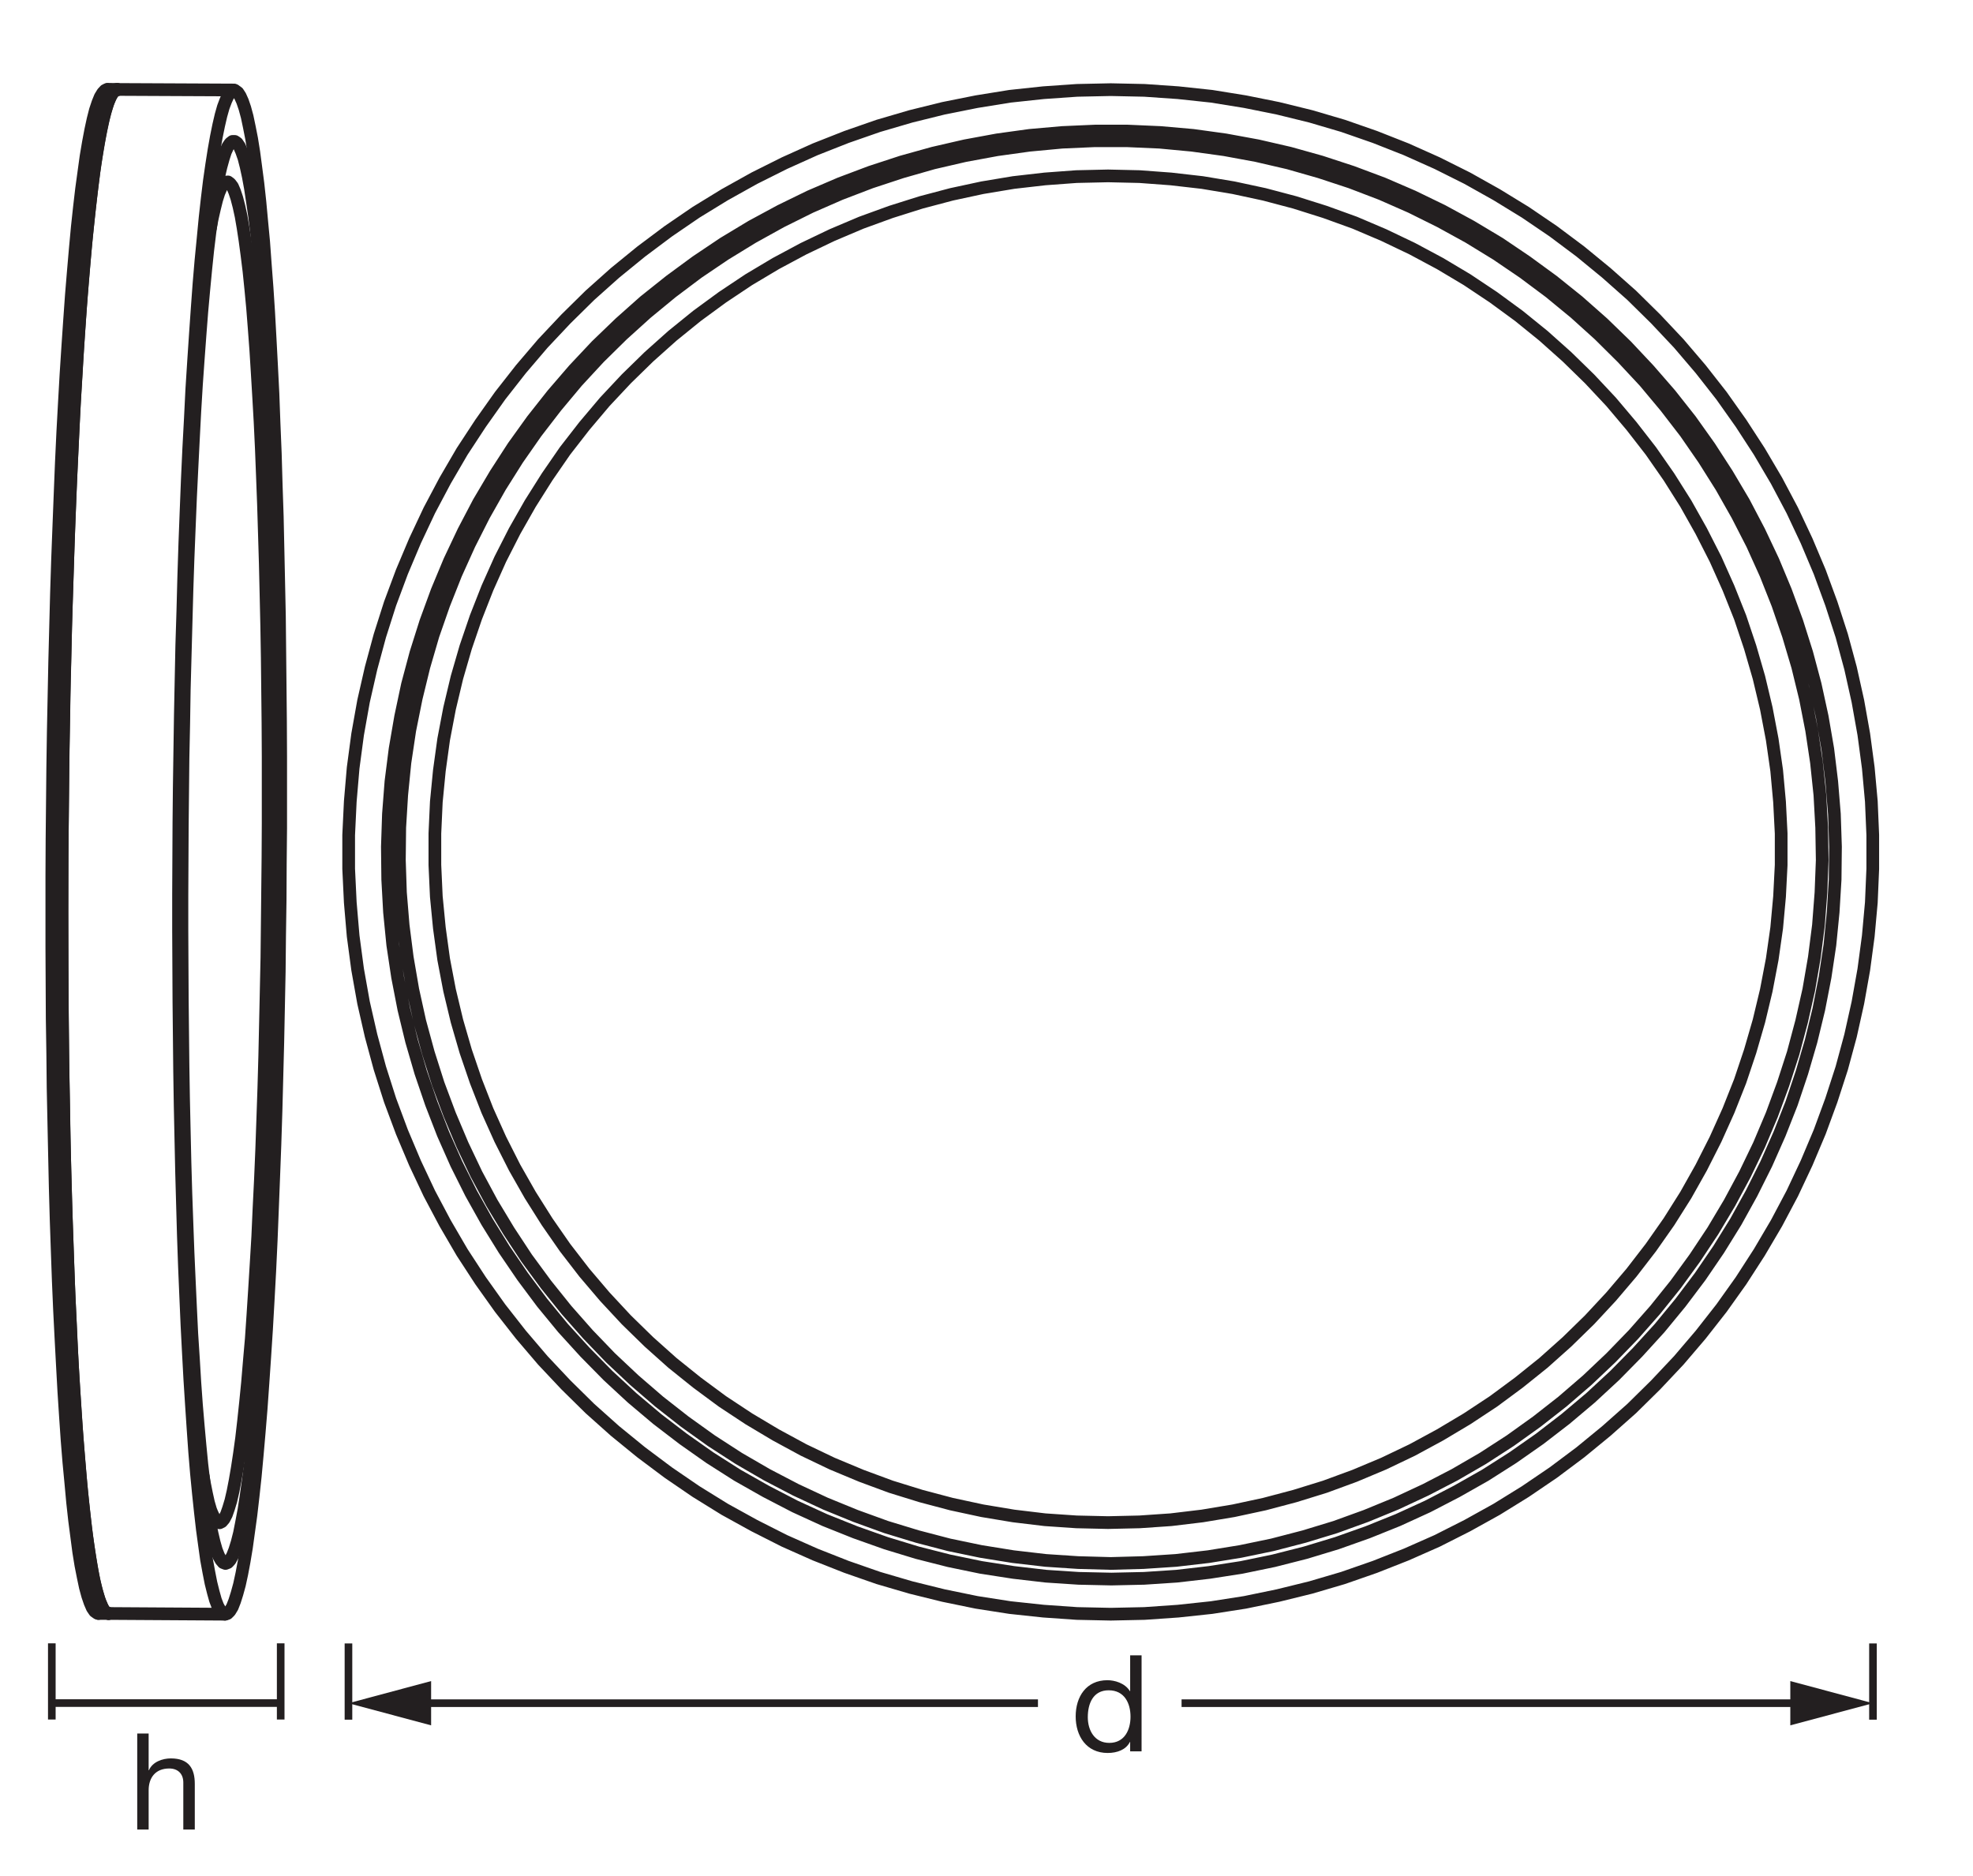 <?xml version="1.0" encoding="UTF-8" standalone="no"?>
<!-- Created with Inkscape (http://www.inkscape.org/) -->

<svg
   version="1.1"
   id="svg1"
   width="440.125"
   height="418.508"
   viewBox="0 0 440.125 418.508"
   xmlns="http://www.w3.org/2000/svg"
   xmlns:svg="http://www.w3.org/2000/svg">
  <defs
     id="defs1" />
  <g
     id="layer-MC0">
    <path
       id="path1"
       d="M 1.441,-0.001 H 3.352 V -6.575 c 0,-2.086 1.125,-3.645 3.445,-3.645 1.465,0 2.355,0.902 2.355,2.344 v 7.875 H 11.074 V -7.653 c 0,-2.496 -0.949,-4.254 -4.008,-4.254 -1.371,0 -3.059,0.562 -3.668,1.98 h -0.047 v -6.141 H 1.441 Z m 0,0"
       style="fill:#231f20;fill-opacity:1;fill-rule:nonzero;stroke:none"
       aria-label="h"
       transform="matrix(1.333,0,0,1.333,28.691,408.111)" />
    <path
       id="path2"
       d="M 0,0 V -12.756"
       style="fill:none;stroke:#231f20;stroke-width:1.276;stroke-linecap:butt;stroke-linejoin:round;stroke-miterlimit:3.864;stroke-dasharray:none;stroke-opacity:1"
       transform="matrix(1.333,0,0,-1.333,62.615,366.568)" />
    <path
       id="path3"
       d="M 0,0 V -12.756"
       style="fill:none;stroke:#231f20;stroke-width:1.276;stroke-linecap:butt;stroke-linejoin:round;stroke-miterlimit:3.864;stroke-dasharray:none;stroke-opacity:1"
       transform="matrix(1.333,0,0,-1.333,11.559,366.568)" />
    <path
       id="path4"
       d="M 0,0 H 38.545"
       style="fill:none;stroke:#231f20;stroke-width:1.276;stroke-linecap:butt;stroke-linejoin:round;stroke-miterlimit:4;stroke-dasharray:none;stroke-opacity:1"
       transform="matrix(1.333,0,0,-1.333,11.58,379.902)" />
    <path
       id="path5"
       d="m 2.835,-5.719 c 0,-2.273 0.879,-4.5 3.492,-4.5 2.625,0 3.656,2.145 3.656,4.418 0,2.156 -0.961,4.383 -3.551,4.383 -2.473,0 -3.598,-2.109 -3.598,-4.301 z M 11.835,-16.067 H 9.924 v 5.988 h -0.047 c -0.832,-1.371 -2.59,-1.828 -3.762,-1.828 -3.551,0 -5.309,2.766 -5.309,6.059 0,3.281 1.781,6.117 5.355,6.117 1.617,0 3.082,-0.562 3.715,-1.84 h 0.047 v 1.57 h 1.91 z m 0,0"
       style="fill:#231f20;fill-opacity:1;fill-rule:nonzero;stroke:none"
       aria-label="d"
       transform="matrix(1.333,0,0,1.333,238.881,390.668)" />
    <path
       id="path6"
       d="M 0,0 V -12.756"
       style="fill:none;stroke:#231f20;stroke-width:1.276;stroke-linecap:butt;stroke-linejoin:round;stroke-miterlimit:3.864;stroke-dasharray:none;stroke-opacity:1"
       transform="matrix(1.333,0,0,-1.333,417.811,366.592)" />
    <path
       id="path7"
       d="M 0,0 H 104.374"
       style="fill:none;stroke:#231f20;stroke-width:1.276;stroke-linecap:butt;stroke-linejoin:round;stroke-miterlimit:4;stroke-dasharray:none;stroke-opacity:1"
       transform="matrix(1.333,0,0,-1.333,263.577,379.926)" />
    <path
       id="path8"
       d="M 0,0 13.829,3.704 0,7.412 Z"
       style="fill:#231f20;fill-opacity:1;fill-rule:nonzero;stroke:none"
       transform="matrix(1.333,0,0,-1.333,399.372,384.868)" />
    <path
       id="path9"
       d="M 0,0 V -12.756"
       style="fill:none;stroke:#231f20;stroke-width:1.276;stroke-linecap:butt;stroke-linejoin:round;stroke-miterlimit:3.864;stroke-dasharray:none;stroke-opacity:1"
       transform="matrix(1.333,0,0,-1.333,77.733,366.592)" />
    <path
       id="path10"
       d="M 0,0 H 104.082"
       style="fill:none;stroke:#231f20;stroke-width:1.276;stroke-linecap:butt;stroke-linejoin:round;stroke-miterlimit:4;stroke-dasharray:none;stroke-opacity:1"
       transform="matrix(1.333,0,0,-1.333,92.801,379.926)" />
    <path
       id="path11"
       d="M 0,0 -13.829,3.704 0,7.412 Z"
       style="fill:#231f20;fill-opacity:1;fill-rule:nonzero;stroke:none"
       transform="matrix(1.333,0,0,-1.333,96.171,384.868)" />
    <path
       id="path12"
       d="m 0,0 5.64,0.12 5.64,0.39 5.61,0.6 5.58,0.87 5.52,1.14 5.49,1.35 5.4,1.59 5.34,1.86 5.25,2.07 5.159,2.28 5.041,2.55 4.92,2.73 4.799,2.97 4.68,3.18 4.53,3.39 4.35,3.57 4.23,3.75 4.02,3.96 3.87,4.11 3.66,4.29 3.48,4.44 3.27,4.59 3.06,4.74 2.88,4.89 2.64,4.979 2.4,5.1 2.19,5.19 1.95,5.31 1.74,5.37 1.47,5.43 1.23,5.52 0.99,5.55 0.75,5.61 0.51,5.61 0.24,5.64 v 5.64 l -0.24,5.64 -0.51,5.61 -0.75,5.61 -0.99,5.55 -1.23,5.52 -1.47,5.43 -1.74,5.37 -1.95,5.31 -2.19,5.19 -2.4,5.1 -2.64,4.98 -2.88,4.89 -3.06,4.71 -3.27,4.619 -3.48,4.44 -3.66,4.29 -3.87,4.11 -4.02,3.96 -4.23,3.75 -4.35,3.57 -4.53,3.39 -4.68,3.18 -4.799,2.94 -4.92,2.76 -5.041,2.52 -5.159,2.31 -5.25,2.07 -5.34,1.86 -5.4,1.59 -5.49,1.35 -5.52,1.11 -5.58,0.9 -5.61,0.6 -5.64,0.39 -5.64,0.12 -5.64,-0.12 -5.61,-0.39 -5.61,-0.6 -5.58,-0.9 -5.55,-1.11 -5.46,-1.35 -5.43,-1.59 -5.34,-1.86 -5.25,-2.07 -5.13,-2.31 -5.039,-2.52 -4.951,-2.76 -4.799,-2.94 -4.651,-3.18 -4.529,-3.39 -4.38,-3.57 -4.2,-3.75 -4.02,-3.96 -3.87,-4.11 -3.66,-4.29 -3.48,-4.44 -3.27,-4.619 -3.09,-4.71 -2.85,-4.89 -2.64,-4.98 -2.4,-5.1 -2.19,-5.19 -1.98,-5.31 -1.71,-5.37 -1.47,-5.43 -1.26,-5.52 -0.99,-5.55 -0.75,-5.61 -0.48,-5.61 -0.27,-5.64 v -5.64 l 0.27,-5.64 0.48,-5.61 0.75,-5.61 0.99,-5.55 1.26,-5.52 1.47,-5.43 1.71,-5.37 1.98,-5.31 2.19,-5.19 2.4,-5.1 2.64,-4.979 2.85,-4.89 3.09,-4.74 3.27,-4.59 3.48,-4.44 3.66,-4.29 3.87,-4.11 4.02,-3.96 4.2,-3.75 4.38,-3.57 4.529,-3.39 4.651,-3.18 4.799,-2.97 4.951,-2.73 5.039,-2.55 5.13,-2.28 5.25,-2.07 5.34,-1.86 5.43,-1.59 5.46,-1.35 5.55,-1.14 5.58,-0.87 5.61,-0.6 5.61,-0.39 z M 0.12,5.88 5.58,6 l 5.46,0.36 5.46,0.63 5.4,0.84 5.37,1.11 5.31,1.35 5.25,1.59 5.16,1.83 5.07,2.04 4.98,2.28 4.86,2.52 4.77,2.7 4.62,2.94 4.499,3.15 4.32,3.33 4.2,3.54 4.02,3.72 3.84,3.9 3.69,4.05 3.48,4.23 3.3,4.38 3.09,4.529 2.88,4.651 2.64,4.769 2.46,4.92 2.22,5.01 2.01,5.1 1.74,5.19 1.53,5.25 1.29,5.31 1.05,5.4 0.81,5.4 0.54,5.46 0.33,5.46 0.06,5.49 -0.18,5.46 -0.45,5.46 -0.66,5.43 -0.93,5.4 -1.17,5.37 -1.41,5.28 -1.65,5.22 -1.89,5.16 -2.1,5.04 -2.34,4.95 -2.55,4.86 -2.79,4.71 -2.97,4.59 -3.18,4.469 -3.39,4.29 -3.6,4.14 -3.75,3.99 -3.93,3.81 -4.11,3.63 -4.26,3.42 -4.439,3.24 -4.531,3.06 -4.709,2.82 -4.8,2.61 -4.95,2.4 -5.01,2.16 -5.13,1.92 -5.22,1.71 -5.25,1.47 -5.34,1.23 -5.4,0.99 -5.43,0.75 -5.46,0.48 -5.46,0.24 h -5.49 l -5.46,-0.24 -5.46,-0.48 -5.43,-0.75 -5.37,-0.99 -5.34,-1.23 -5.28,-1.47 -5.22,-1.71 -5.1,-1.92 -5.04,-2.16 -4.92,-2.4 -4.83,-2.61 -4.68,-2.82 -4.559,-3.06 -4.41,-3.24 -4.29,-3.42 -4.08,-3.63 -3.96,-3.81 -3.75,-3.99 -3.57,-4.14 -3.39,-4.29 -3.21,-4.469 -2.97,-4.59 -2.79,-4.71 -2.55,-4.86 -2.34,-4.95 -2.1,-5.04 -1.89,-5.16 -1.65,-5.22 -1.41,-5.28 -1.14,-5.37 -0.93,-5.4 -0.69,-5.43 -0.42,-5.46 -0.18,-5.46 0.06,-5.49 0.3,-5.46 0.54,-5.46 0.81,-5.4 1.05,-5.4 1.29,-5.31 1.53,-5.25 1.77,-5.19 1.98,-5.1 2.22,-5.01 2.46,-4.92 2.67,-4.769 2.88,-4.651 3.09,-4.529 3.27,-4.38 3.48,-4.23 3.69,-4.05 3.84,-3.9 4.02,-3.72 4.2,-3.54 4.35,-3.33 4.47,-3.15 4.619,-2.94 4.77,-2.7 4.86,-2.52 4.98,-2.28 5.1,-2.04 5.16,-1.83 5.22,-1.59 5.31,-1.35 5.37,-1.11 5.43,-0.84 5.43,-0.63 L -5.37,6 Z M 0,8.49 5.46,8.64 10.92,9 l 5.43,0.63 5.37,0.87 5.34,1.11 5.31,1.38 5.22,1.59 5.13,1.86 5.04,2.07 4.95,2.31 4.86,2.52 4.71,2.73 4.59,2.97 4.439,3.18 4.29,3.36 4.14,3.57 3.96,3.75 3.81,3.93 3.6,4.08 3.42,4.26 3.21,4.41 3.03,4.56 2.79,4.679 2.58,4.8 2.37,4.92 2.13,5.04 1.89,5.13 1.68,5.19 1.41,5.28 1.2,5.31 0.93,5.4 0.69,5.4 0.42,5.46 0.21,5.43 -0.09,5.46 -0.3,5.46 -0.57,5.43 -0.81,5.4 -1.05,5.37 -1.29,5.28 -1.56,5.25 -1.77,5.16 -2.01,5.07 -2.25,4.98 -2.49,4.86 -2.7,4.77 -2.91,4.62 -3.09,4.469 -3.33,4.32 -3.51,4.2 -3.72,3.99 -3.87,3.84 -4.05,3.66 -4.23,3.48 -4.38,3.27 -4.499,3.06 -4.65,2.85 -4.8,2.64 -4.89,2.43 -4.98,2.19 -5.1,1.95 -5.19,1.71 -5.25,1.5 -5.31,1.23 -5.37,0.99 -5.43,0.75 -5.43,0.51 -5.46,0.24 h -5.46 l -5.43,-0.24 -5.46,-0.51 -5.4,-0.75 -5.37,-0.99 -5.31,-1.23 -5.25,-1.5 -5.19,-1.71 -5.1,-1.95 -5.01,-2.19 -4.89,-2.43 -4.77,-2.64 -4.65,-2.85 -4.529,-3.06 -4.35,-3.27 -4.23,-3.48 -4.05,-3.66 -3.9,-3.84 -3.69,-3.99 -3.51,-4.2 -3.33,-4.32 -3.12,-4.469 -2.91,-4.62 -2.7,-4.77 -2.46,-4.86 -2.25,-4.98 -2.01,-5.07 -1.8,-5.16 -1.53,-5.25 -1.29,-5.28 -1.08,-5.37 -0.81,-5.4 -0.54,-5.43 -0.33,-5.46 -0.06,-5.46 0.18,-5.43 0.45,-5.46 0.69,-5.4 0.93,-5.4 1.17,-5.31 1.44,-5.28 1.65,-5.19 1.92,-5.13 2.13,-5.04 2.34,-4.92 2.58,-4.8 2.82,-4.679 3,-4.56 3.24,-4.41 3.42,-4.26 3.6,-4.08 3.78,-3.93 3.99,-3.75 4.14,-3.57 4.29,-3.36 4.439,-3.18 4.59,-2.97 4.71,-2.73 4.83,-2.52 4.95,-2.31 5.07,-2.07 5.13,-1.86 5.22,-1.59 5.28,-1.38 5.34,-1.11 5.4,-0.87 5.43,-0.63 5.43,-0.36 z m -0.45,232.198 5.28,-0.12 5.25,-0.39 5.25,-0.6 5.22,-0.87 5.16,-1.11 5.1,-1.35 5.04,-1.59 4.98,-1.8 4.86,-2.07 4.77,-2.28 4.65,-2.49 4.53,-2.7 4.409,-2.94 4.26,-3.12 4.11,-3.33 3.93,-3.51 3.78,-3.69 3.6,-3.84 3.42,-4.05 3.24,-4.169 3.03,-4.35 2.82,-4.47 2.58,-4.59 2.4,-4.71 2.16,-4.83 1.95,-4.89 1.68,-5.01 1.47,-5.07 1.23,-5.16 0.99,-5.19 0.75,-5.22 0.48,-5.25 0.27,-5.28 v -5.28 l -0.27,-5.28 -0.48,-5.25 -0.75,-5.25 -0.99,-5.19 -1.23,-5.13 -1.47,-5.07 -1.68,-5.01 -1.95,-4.92 -2.16,-4.8 -2.4,-4.74 -2.58,-4.589 -2.82,-4.47 -3.03,-4.32 -3.24,-4.2 -3.42,-4.02 -3.6,-3.87 -3.78,-3.69 -3.93,-3.51 -4.11,-3.3 -4.26,-3.15 L 59.64,32.7 55.11,30 50.46,27.48 45.69,25.2 l -4.86,-2.04 -4.98,-1.83 -5.04,-1.56 -5.1,-1.35 -5.16,-1.11 -5.22,-0.87 -5.25,-0.63 -5.25,-0.36 -5.28,-0.12 -5.28,0.12 -5.28,0.36 -5.25,0.63 -5.22,0.87 -5.16,1.11 -5.1,1.35 -5.04,1.56 -4.95,1.83 -4.89,2.04 -4.77,2.28 -4.65,2.52 -4.53,2.7 -4.409,2.91 -4.26,3.15 -4.11,3.3 -3.93,3.51 -3.78,3.69 -3.6,3.87 -3.42,4.02 -3.24,4.2 -3,4.32 -2.82,4.47 -2.61,4.589 -2.4,4.74 -2.16,4.8 -1.92,4.92 -1.71,5.01 -1.47,5.07 -1.23,5.13 -0.99,5.19 -0.72,5.25 -0.51,5.25 -0.24,5.28 v 5.28 l 0.24,5.28 0.51,5.25 0.72,5.22 0.99,5.19 1.23,5.16 1.47,5.07 1.71,5.01 1.92,4.89 2.16,4.83 2.4,4.71 2.61,4.59 2.82,4.47 3,4.35 3.24,4.169 3.42,4.05 3.6,3.84 3.78,3.69 3.93,3.51 4.11,3.33 4.26,3.12 4.409,2.94 4.53,2.7 4.65,2.49 4.77,2.28 4.89,2.07 4.95,1.8 5.04,1.59 5.1,1.35 5.16,1.11 5.22,0.87 5.25,0.6 5.28,0.39 z"
       style="fill:none;stroke:#231f20;stroke-width:2.126;stroke-linecap:round;stroke-linejoin:round;stroke-miterlimit:10;stroke-dasharray:none;stroke-opacity:1"
       transform="matrix(1.333,0,0,-1.333,247.772,360.072)" />
    <path
       id="path13"
       d="m 0,0 -0.21,0.06 -0.42,0.3 -0.39,0.57 -0.389,0.899 -0.39,1.14 -0.39,1.439 -0.36,1.709 -0.39,1.979 -0.359,2.219 -0.33,2.519 -0.36,2.759 -0.33,2.998 -0.3,3.269 -0.33,3.478 -0.3,3.718 -0.269,3.928 -0.27,4.168 -0.24,4.348 -0.24,4.528 -0.24,4.738 -0.21,4.887 -0.18,5.038 -0.18,5.217 -0.15,5.338 -0.12,5.457 -0.119,5.578 -0.12,5.697 -0.06,5.757 -0.09,5.847 -0.03,5.908 -0.03,5.967 v 5.967 6.027 l 0.03,6.027 0.06,5.997 0.06,6.027 0.09,5.967 0.12,5.908 0.119,5.877 0.15,5.787 0.15,5.727 0.18,5.608 0.21,5.487 0.21,5.398 0.21,5.247 0.24,5.128 0.27,4.947 0.27,4.768 0.299,4.618 0.3,4.408 0.3,4.228 0.33,3.988 0.33,3.808 0.33,3.568 0.359,3.329 0.36,3.088 0.39,2.849 0.36,2.608 0.39,2.309 0.39,2.069 0.389,1.8 0.39,1.529 0.42,1.259 0.39,0.96 0.42,0.689 0.389,0.42 0.39,0.12"
       style="fill:none;stroke:#231f20;stroke-width:2.126;stroke-linecap:round;stroke-linejoin:round;stroke-miterlimit:10;stroke-dasharray:none;stroke-opacity:1"
       transform="matrix(1.333,0,0,-1.333,21.954,359.912)" />
    <path
       id="path14"
       d="m 0,0 -0.24,0.03 -0.39,0.3 -0.39,0.6 -0.419,0.869 -0.36,1.17 -0.39,1.409 -0.39,1.709 -0.36,1.979 -0.36,2.249 -0.359,2.519 -0.33,2.759 -0.33,2.998 -0.33,3.239 -0.3,3.508 -0.3,3.718 -0.269,3.928 -0.27,4.138 -0.27,4.348 -0.24,4.558 -0.21,4.708 -0.21,4.887 -0.18,5.068 -0.18,5.217 -0.15,5.338 -0.149,5.457 -0.12,5.578 -0.09,5.667 -0.09,5.787 -0.06,5.847 -0.03,5.908 -0.03,5.937 -0.03,5.997 0.03,6.027 0.03,5.997 0.06,6.027 0.06,5.997 0.09,5.968 0.09,5.937 0.149,5.847 0.12,5.817 0.18,5.697 0.18,5.638 0.18,5.487 0.21,5.398 0.24,5.247 0.24,5.098 0.24,4.947 0.299,4.798 0.27,4.588 0.3,4.438 0.3,4.198 0.33,4.018 0.33,3.778 0.36,3.568 0.359,3.359 0.36,3.088 0.36,2.849 0.39,2.579 0.39,2.338 0.39,2.069 0.389,1.8 0.39,1.529 0.39,1.259 0.42,0.96 0.39,0.689 0.419,0.39 0.36,0.12"
       style="fill:none;stroke:#231f20;stroke-width:2.126;stroke-linecap:round;stroke-linejoin:round;stroke-miterlimit:10;stroke-dasharray:none;stroke-opacity:1"
       transform="matrix(1.333,0,0,-1.333,24.233,359.912)" />
    <path
       id="path15"
       d="m 0,0 0.18,-1.08 0.36,-1.799 0.33,-1.499 0.359,-1.229 0.39,-0.96"
       style="fill:none;stroke:#231f20;stroke-width:2.126;stroke-linecap:round;stroke-linejoin:round;stroke-miterlimit:10;stroke-dasharray:none;stroke-opacity:1"
       transform="matrix(1.333,0,0,-1.333,45.343,329.327)" />
    <path
       id="path16"
       d="m 0,0 0.36,-0.69 0.36,-0.39 0.389,-0.119 0.36,0.179 0.39,0.45 0.39,0.75 0.36,1.019 0.389,1.29 0.36,1.559 0.36,1.859 0.36,2.099 0.36,2.369 0.36,2.609 0.33,2.878 0.329,3.089 0.33,3.328 0.3,3.569 0.33,3.778 0.27,3.988 0.27,4.198 0.269,4.348 0.27,4.528 0.21,4.707 0.24,4.858 0.21,4.978 0.18,5.127 0.18,5.218 0.15,5.337 0.12,5.428 0.12,5.457 0.12,5.547 0.06,5.608 0.06,5.607 0.059,5.637 0.031,5.638 v 5.637 5.607 l -0.031,5.548 -0.059,5.487 -0.06,5.457 -0.09,5.338 -0.12,5.277 -0.12,5.128 -0.15,5.037 -0.15,4.888 -0.18,4.738 -0.18,4.588 -0.21,4.438 -0.24,4.228 -0.24,4.018 -0.239,3.838 -0.27,3.628 -0.27,3.418 -0.3,3.179 -0.3,2.938 -0.33,2.669 -0.33,2.459 -0.329,2.159 -0.33,1.919 -0.36,1.649 -0.36,1.38 -0.36,1.079 -0.36,0.84 -0.389,0.509 -0.36,0.27 -0.39,-0.03 -0.36,-0.33 -0.39,-0.569 -0.39,-0.9 -0.359,-1.139 -0.36,-1.44 -0.39,-1.709 -0.3,-1.589"
       style="fill:none;stroke:#231f20;stroke-width:2.126;stroke-linecap:round;stroke-linejoin:round;stroke-miterlimit:10;stroke-dasharray:none;stroke-opacity:1"
       transform="matrix(1.333,0,0,-1.333,47.502,338.082)" />
    <path
       id="path17"
       d="m 0,0 0.39,-0.69 0.36,-0.419 0.389,-0.15 0.39,0.15 0.39,0.419 0.39,0.72 0.39,0.99 0.39,1.259 0.389,1.529 0.36,1.829 0.39,2.069 0.36,2.339 0.36,2.579 0.359,2.849 0.33,3.088 0.33,3.299 0.33,3.568 0.33,3.748 0.3,3.988 0.3,4.168 0.269,4.348 0.27,4.558 0.24,4.708 0.24,4.887 0.24,5.008 0.21,5.157 0.18,5.278 0.18,5.397 0.15,5.488 0.15,5.577 0.119,5.637 0.09,5.698 0.09,5.757 0.06,5.757 0.06,5.787 0.03,5.818 v 5.757 5.787 l -0.03,5.697 -0.06,5.698 -0.06,5.577 -0.09,5.547 -0.09,5.428 -0.119,5.337 -0.15,5.218 -0.15,5.067 -0.18,4.948 -0.18,4.798 -0.21,4.617 -0.24,4.468 -0.21,4.258 -0.27,4.078 -0.27,3.868 -0.269,3.659 -0.3,3.418 -0.3,3.179 -0.3,2.968 -0.33,2.699 -0.36,2.459 -0.33,2.189 -0.359,1.949 -0.36,1.649 -0.36,1.409 -0.39,1.11 -0.36,0.839 -0.389,0.57 -0.39,0.27 h -0.39 l -0.39,-0.3 -0.39,-0.57 -0.39,-0.839 L 0.78,233.888 0.39,232.479 0,230.8 l -0.36,-1.949 -0.39,-2.189 -0.359,-2.459 -0.36,-2.729 -0.36,-2.968 -0.33,-3.179 -0.33,-3.448 -0.33,-3.658 -0.299,-3.869 -0.3,-4.078 -0.3,-4.258 -0.27,-4.467 -0.24,-4.618 -0.24,-4.798 -0.24,-4.948 -0.21,-5.097 -0.21,-5.218 -0.179,-5.337 -0.15,-5.458 -0.15,-5.517 -0.15,-5.607 -0.09,-5.667 -0.12,-5.728 -0.06,-5.757 -0.06,-5.787 -0.03,-5.787 -0.03,-5.818 v -5.757 l 0.03,-5.757 0.03,-5.698 0.06,-5.637 0.06,-5.547 0.09,-5.487 0.12,-5.398 0.12,-5.277 0.15,-5.158 0.18,-5.008 0.179,-4.857 0.21,-4.708 0.21,-4.558 0.21,-4.348 0.27,-4.168 0.24,-3.988 0.27,-3.748 0.3,-3.538 0.3,-3.299 0.299,-3.088 0.33,-2.819 0.33,-2.609 0.33,-2.309 0.36,-2.069 0.36,-1.799 0.359,-1.529 0.36,-1.259 z"
       style="fill:none;stroke:#231f20;stroke-width:2.126;stroke-linecap:round;stroke-linejoin:round;stroke-miterlimit:10;stroke-dasharray:none;stroke-opacity:1"
       transform="matrix(1.333,0,0,-1.333,48.782,347.078)" />
    <path
       id="path18"
       d="m 0,0 0.42,-0.75 0.39,-0.449 0.389,-0.15 0.42,0.12 0.39,0.389 0.42,0.69 0.39,0.99 0.389,1.229 0.42,1.529 0.39,1.799 0.39,2.069 0.39,2.339 0.36,2.609 0.389,2.819 0.36,3.118 0.36,3.329 0.33,3.568 0.33,3.778 0.33,4.018 0.299,4.228 0.3,4.408 0.3,4.618 0.27,4.768 0.27,4.947 0.24,5.098 0.21,5.277 0.21,5.368 0.209,5.517 0.18,5.607 0.15,5.728 0.15,5.787 0.12,5.877 0.12,5.907 0.06,5.967 0.09,5.998 0.03,6.027 0.06,6.027 v 5.997 5.997 l -0.03,5.967 -0.06,5.907 -0.06,5.848 -0.06,5.757 -0.12,5.667 -0.12,5.577 -0.12,5.488 -0.18,5.337 -0.15,5.188 -0.21,5.067 -0.179,4.888 -0.24,4.738 -0.24,4.528 -0.24,4.348 -0.27,4.138 -0.3,3.958 -0.27,3.718 -0.33,3.478 -0.299,3.239 -0.33,3.028 -0.36,2.759 -0.33,2.489 -0.36,2.249 -0.39,1.979 -0.359,1.709 -0.39,1.439 -0.39,1.14 -0.39,0.869 -0.39,0.6 -0.419,0.3 -0.39,0.03 -0.42,-0.27 -0.39,-0.54 -0.39,-0.839 -0.419,-1.11 -0.39,-1.379 -0.39,-1.679 -0.39,-1.92 -0.39,-2.188 -0.39,-2.489 -0.389,-2.699 -0.36,-2.969 -0.36,-3.238 -0.33,-3.448 -0.36,-3.689 -0.329,-3.898 -0.3,-4.108 -0.3,-4.318 -0.3,-4.498 -0.3,-4.707 -0.24,-4.858 -0.27,-5.037 -0.24,-5.188 -0.21,-5.308 -0.209,-5.457 -0.18,-5.547 -0.15,-5.668 -0.18,-5.757 -0.12,-5.847 -0.12,-5.907 -0.09,-5.937 -0.09,-5.998 -0.06,-5.997 -0.03,-6.027 -0.03,-6.027 v -5.997 l 0.03,-5.967 0.03,-5.937 0.06,-5.877 0.06,-5.818 0.09,-5.697 0.12,-5.637 0.12,-5.548 0.15,-5.397 0.15,-5.278 0.18,-5.127 0.21,-4.978 0.209,-4.797 0.24,-4.648 0.24,-4.438 0.27,-4.228 0.27,-4.048 0.27,-3.838 0.3,-3.599 0.33,-3.388 0.329,-3.118 0.33,-2.879 0.36,-2.639 0.33,-2.369 0.39,-2.129 0.36,-1.829 0.389,-1.559 0.36,-1.289 z"
       style="fill:none;stroke:#231f20;stroke-width:2.126;stroke-linecap:round;stroke-linejoin:round;stroke-miterlimit:10;stroke-dasharray:none;stroke-opacity:1"
       transform="matrix(1.333,0,0,-1.333,48.582,358.273)" />
    <path
       id="path19"
       d="m 0,0 h -0.18 l -0.39,-0.27 -0.42,-0.54 -0.389,-0.839 -0.39,-1.11 -0.42,-1.379 -0.39,-1.679 -0.39,-1.919 -0.389,-2.219 -0.39,-2.459 -0.36,-2.729 -0.36,-2.968 -0.36,-3.209 -0.359,-3.448 -0.33,-3.688 -0.33,-3.898 -0.33,-4.109 -0.3,-4.318 -0.3,-4.527 -0.27,-4.678 -0.27,-4.888 -0.239,-5.007 -0.24,-5.188 -0.21,-5.337 -0.21,-5.428 -0.18,-5.577 -0.18,-5.667 -0.15,-5.758 -0.15,-5.817 -0.09,-5.907 -0.12,-5.937 -0.06,-5.997 -0.06,-5.997 -0.06,-6.028 v -6.027 -5.997 -5.967 l 0.03,-5.937 0.06,-5.877 0.06,-5.818 0.12,-5.727 0.09,-5.637 0.12,-5.517 0.15,-5.398 0.18,-5.277 0.18,-5.128 0.18,-4.978 0.24,-4.797 0.21,-4.648 0.24,-4.438 0.269,-4.258 0.27,-4.048 0.3,-3.808 0.3,-3.598 0.3,-3.389 0.33,-3.118 0.329,-2.879 0.36,-2.639 0.36,-2.369 0.36,-2.129 0.36,-1.829 0.39,-1.589 0.389,-1.289 0.39,-0.99"
       style="fill:none;stroke:#231f20;stroke-width:2.126;stroke-linecap:round;stroke-linejoin:round;stroke-miterlimit:10;stroke-dasharray:none;stroke-opacity:1"
       transform="matrix(1.333,0,0,-1.333,26.192,19.954)" />
    <path
       id="path20"
       d="m 0,0 0.39,-0.75 0.39,-0.449 0.419,-0.15 h 0.03"
       style="fill:none;stroke:#231f20;stroke-width:2.126;stroke-linecap:round;stroke-linejoin:round;stroke-miterlimit:10;stroke-dasharray:none;stroke-opacity:1"
       transform="matrix(1.333,0,0,-1.333,22.594,358.113)" />
    <path
       id="path21"
       d="M 0,0 H 1.709"
       style="fill:none;stroke:#231f20;stroke-width:2.126;stroke-linecap:round;stroke-linejoin:round;stroke-miterlimit:10;stroke-dasharray:none;stroke-opacity:1"
       transform="matrix(1.333,0,0,-1.333,21.954,359.912)" />
    <path
       id="path22"
       d="M 0,0 -1.679,0.03"
       style="fill:none;stroke:#231f20;stroke-width:2.126;stroke-linecap:round;stroke-linejoin:round;stroke-miterlimit:10;stroke-dasharray:none;stroke-opacity:1"
       transform="matrix(1.333,0,0,-1.333,26.192,19.954)" />
    <path
       id="path23"
       d="M 0,0 19.491,-0.12"
       style="fill:none;stroke:#231f20;stroke-width:2.126;stroke-linecap:round;stroke-linejoin:round;stroke-miterlimit:10;stroke-dasharray:none;stroke-opacity:1"
       transform="matrix(1.333,0,0,-1.333,24.233,359.912)" />
    <path
       id="path24"
       d="M 0,0 -19.521,0.09"
       style="fill:none;stroke:#231f20;stroke-width:2.126;stroke-linecap:round;stroke-linejoin:round;stroke-miterlimit:10;stroke-dasharray:none;stroke-opacity:1"
       transform="matrix(1.333,0,0,-1.333,52.22,20.074)" />
  </g>
</svg>
